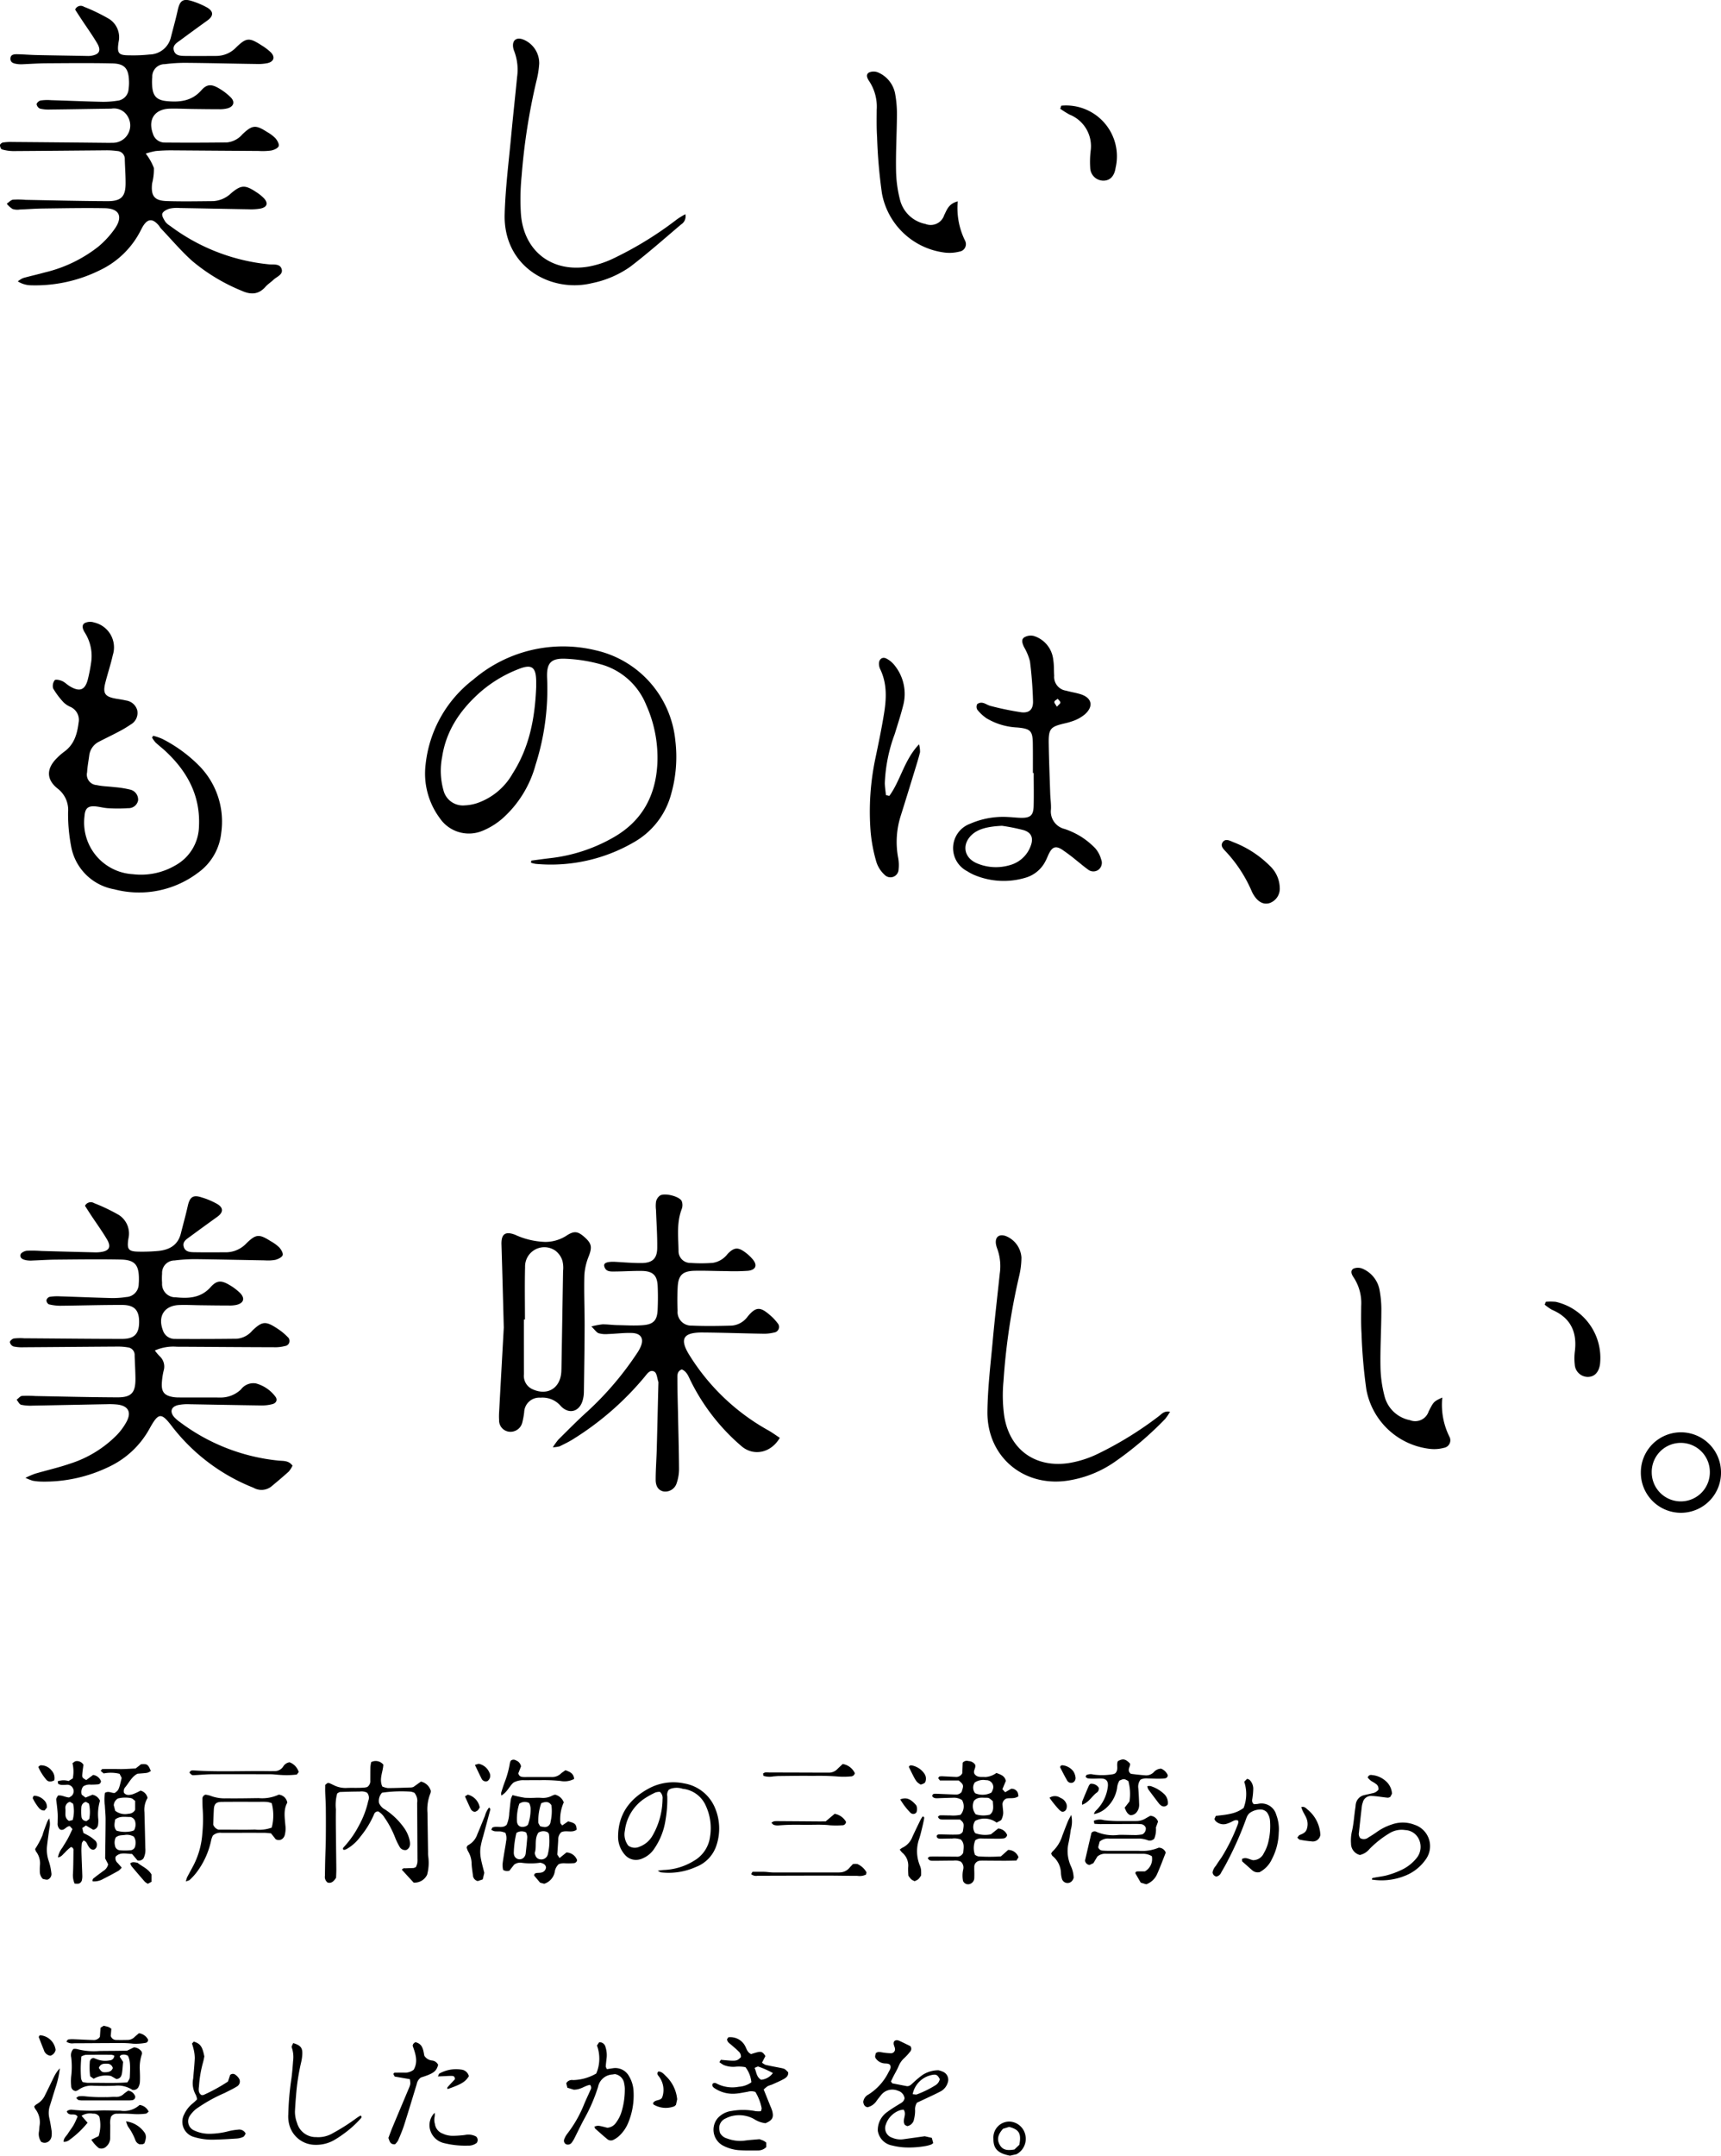 <svg xmlns="http://www.w3.org/2000/svg" width="285.633" height="357.675" viewBox="0 0 285.633 357.675">
  <g id="mv_copy01" transform="translate(-79 -191.586)">
    <g id="グループ_526" data-name="グループ 526" transform="translate(-6 -23)">
      <path id="パス_727" data-name="パス 727" d="M509.849,882.1a9.434,9.434,0,0,1,1.52.517,23.735,23.735,0,0,1,6.17,4.517,13.2,13.2,0,0,1,3.608,11.071,9.309,9.309,0,0,1-3.845,6.615,16.228,16.228,0,0,1-13.913,2.75,8.82,8.82,0,0,1-7.174-7.236,28.4,28.4,0,0,1-.486-5.54A4.455,4.455,0,0,0,494,890.866c-1.923-1.519-1.881-3.339-.124-5.065a10.178,10.178,0,0,1,1.178-1.034c1.675-1.188,2.181-2.935,2.419-4.837a2.354,2.354,0,0,0-1.3-2.6,3.813,3.813,0,0,1-1.168-.754,12.829,12.829,0,0,1-1.757-2.337,1.56,1.56,0,0,1,.258-1.354c.144-.186.858-.032,1.24.134.465.207.837.62,1.292.879,1.612.961,2.5.63,2.966-1.137a27.337,27.337,0,0,0,.537-2.74,7.23,7.23,0,0,0-1.023-5.023c-.31-.5-.62-1.189-.062-1.582a2.075,2.075,0,0,1,1.6-.113,4.235,4.235,0,0,1,3.09,5.425c-.341,1.541-.847,3.03-1.23,4.549-.455,1.788-.082,2.326,1.706,2.656.579.1,1.157.176,1.715.31a2.244,2.244,0,0,1,1.871,1.623,2.2,2.2,0,0,1-1.106,2.377,18.518,18.518,0,0,1-2.1,1.241c-1.024.547-2.078,1.044-3.112,1.581a2.959,2.959,0,0,0-1.654,2.326c-.123.92-.3,1.839-.351,2.76a1.74,1.74,0,0,0,1.592,2.129c.962.217,1.964.217,2.935.341a16.3,16.3,0,0,1,2.574.4,1.707,1.707,0,0,1,1.365,1.789,1.6,1.6,0,0,1-1.644,1.3,25.239,25.239,0,0,1-3.308.01c-.692-.031-1.375-.227-2.067-.3-1.323-.124-1.788.31-1.881,1.654a8.581,8.581,0,0,0,8.032,9.592,11.29,11.29,0,0,0,7.06-1.467,7.555,7.555,0,0,0,3.907-6.408c.268-5.107-1.9-9.118-5.509-12.5-.548-.517-1.158-.971-1.705-1.488a5.021,5.021,0,0,1-.569-.8Z" transform="translate(-399.429 -545.432)"/>
      <path id="パス_728" data-name="パス 728" d="M515.9,899.109c1.085-.145,2.171-.3,3.256-.424a27.2,27.2,0,0,0,10.223-3.339c4.879-2.719,7.184-6.957,7.452-12.4a21.434,21.434,0,0,0-1.871-9.7,11.4,11.4,0,0,0-7.235-6.626,25.573,25.573,0,0,0-6-1c-2.615-.144-3.329.7-3.194,3.319a41.283,41.283,0,0,1-1.923,14.285,18.313,18.313,0,0,1-5.406,8.817,11.915,11.915,0,0,1-3.37,2.109,5.847,5.847,0,0,1-7.132-2.109,12.425,12.425,0,0,1-2.336-8.9,20.446,20.446,0,0,1,7.918-14.079,22.926,22.926,0,0,1,20.312-4.848,17.048,17.048,0,0,1,13.21,14.936,22.572,22.572,0,0,1-.713,8.993,13.038,13.038,0,0,1-6.026,7.835,27.417,27.417,0,0,1-16.425,3.67,5.107,5.107,0,0,1-.785-.186Zm.816-28.849v-.931c-.031-2.345-.754-2.862-2.894-2.015a21.46,21.46,0,0,0-6.4,3.845c-3.266,2.894-5.644,6.325-6.315,10.74a11.91,11.91,0,0,0,.217,5.53,3.32,3.32,0,0,0,3.545,2.512,7.619,7.619,0,0,0,2.037-.372,10.811,10.811,0,0,0,5.9-4.909C515.561,880.348,516.512,875.551,516.718,870.259Z" transform="translate(-342.724 -541.726)"/>
      <g id="グループ_523" data-name="グループ 523" transform="translate(229.36 320.044)">
        <path id="パス_729" data-name="パス 729" d="M519.72,886.207c0-1.571.011-3.142-.01-4.713-.01-2.263-.341-2.625-2.564-2.832a10.922,10.922,0,0,1-5.127-1.531,7.04,7.04,0,0,1-1.52-1.416.961.961,0,0,1-.021-.93,1.1,1.1,0,0,1,.92-.208c.444.083.848.4,1.292.507a48.5,48.5,0,0,0,5.1,1.054c1.343.155,1.984-.475,1.953-1.839q-.094-3.319-.507-6.605a9.133,9.133,0,0,0-.993-2.388c-.247-.558-.527-1.209.032-1.591a2.123,2.123,0,0,1,1.6-.238,4.623,4.623,0,0,1,3.225,3.969c.145.858.093,1.746.155,2.615a2.3,2.3,0,0,0,1.985,2.491c.786.228,1.592.341,2.367.579,1.923.6,2.233,2.027.724,3.36a6.21,6.21,0,0,1-1.633.971,11.506,11.506,0,0,1-1.84.549c-2.222.537-2.543.877-2.512,3.234.041,2.791.156,5.581.249,8.373.031.868.165,1.747.124,2.615a2.976,2.976,0,0,0,2.274,3.267,13.12,13.12,0,0,1,2.677,1.25,12.7,12.7,0,0,1,2.419,1.974,4.743,4.743,0,0,1,.961,1.82,1.461,1.461,0,0,1-.466,1.736,1.431,1.431,0,0,1-1.777-.1c-.621-.435-1.189-.941-1.789-1.406a31.23,31.23,0,0,0-2.5-1.882c-1-.62-1.561-.413-2.1.632-.217.413-.362.858-.589,1.271a5.393,5.393,0,0,1-3.4,2.812,12.581,12.581,0,0,1-8.538-.518,8.134,8.134,0,0,1-1.065-.579,4.305,4.305,0,0,1,.5-7.886,13.667,13.667,0,0,1,6.3-1.107c.754.031,1.509.134,2.264.134,1.405,0,1.9-.434,1.953-1.86.052-1.86.01-3.721.01-5.583Zm-5.126,8.766c-2.315.113-3.814.495-4.837,1.343-1.882,1.582-1.582,3.928.672,4.879a8.058,8.058,0,0,0,5.479.3,5.078,5.078,0,0,0,3.452-3.2c.486-1.292.125-2.211-1.188-2.605A32.184,32.184,0,0,0,514.593,894.974Zm9.106-19.753c.28-.321.579-.508.579-.7s-.279-.414-.434-.621c-.2.165-.517.3-.559.5S523.493,874.828,523.7,875.221Z" transform="translate(-492.652 -863.413)"/>
        <path id="パス_733" data-name="パス 733" d="M508.377,886.671c1.881-2.585,2.45-5.954,4.93-8.56a4.76,4.76,0,0,1,.165,1.3c-.248,1.013-.558,2-.868,3.007-.765,2.5-1.53,5-2.315,7.494a14.26,14.26,0,0,0-.475,6.884,6.722,6.722,0,0,1,.1,2.077,1.352,1.352,0,0,1-2.336.879,4.885,4.885,0,0,1-1.364-2.161,26.013,26.013,0,0,1-.941-4.951,42.914,42.914,0,0,1,.848-12.476c.486-2.336.971-4.662,1.354-7.019.424-2.543.559-5.086-.62-7.515a2.157,2.157,0,0,1-.2-.837c-.031-.786.548-1.262,1.24-.909a4.146,4.146,0,0,1,1.426,1.219,7.525,7.525,0,0,1,1.344,6.595c-.4,1.581-.91,3.131-1.385,4.682a26.3,26.3,0,0,0-1.654,8.166c.011.661.124,1.333.186,1.994Z" transform="translate(-505.135 -860.071)"/>
      </g>
      <path id="パス_737" data-name="パス 737" d="M520.678,874.591a2.524,2.524,0,0,1-1.7,2.573c-.982.28-1.861-.154-2.594-1.3a5,5,0,0,1-.331-.609,22.859,22.859,0,0,0-4.248-6.563c-.414-.445-1.054-.983-.59-1.644s1.2-.227,1.757,0a17.344,17.344,0,0,1,6.1,3.969A5.151,5.151,0,0,1,520.678,874.591Z" transform="translate(-223.28 -512.732)"/>
      <path id="パス_724" data-name="パス 724" d="M516.308,877.141a9.181,9.181,0,0,1,1.354,2.388,9.417,9.417,0,0,1-.3,2.573c-.218,2.078.382,2.853,2.439,2.915,2.564.083,5.127.031,7.68.01a4.654,4.654,0,0,0,2.977-1.292c1.674-1.417,2.336-1.436,4.176-.217a7.476,7.476,0,0,1,1.23.971c.848.868.62,1.571-.61,1.789a9.732,9.732,0,0,1-1.912.1c-3.783-.062-7.556-.145-11.339-.206a6.033,6.033,0,0,0-1.736.1c-.455.134-1.065.443-1.2.816s.237.93.486,1.354a2.829,2.829,0,0,0,.786.682,32.615,32.615,0,0,0,16.383,6.388c.775.083,1.85-.165,2.14.775s-.807,1.261-1.365,1.8c-.424.4-.93.714-1.312,1.148-1.148,1.313-2.44,1.344-3.938.672a31.014,31.014,0,0,1-8.2-4.93c-1.85-1.654-3.473-3.577-5.189-5.386-.155-.165-.258-.382-.413-.558-1-1.158-1.809-1.116-2.6.165-.124.2-.217.4-.331.61a14.618,14.618,0,0,1-6.873,6.709,24.127,24.127,0,0,1-11.484,2.471,4.249,4.249,0,0,1-2.077-.642,3.551,3.551,0,0,1,.889-.558c1.168-.331,2.367-.589,3.545-.92a22.941,22.941,0,0,0,8.9-4.269,15.189,15.189,0,0,0,2.811-3.07c1.333-1.974.662-3.276-1.7-3.328-3.483-.061-6.977.01-10.471.053-1.219.021-2.439.123-3.659.165a2.558,2.558,0,0,1-1.2-.094,3.946,3.946,0,0,1-.951-.868c.341-.238.672-.62,1.033-.672a14.119,14.119,0,0,1,2.088.031c4.537.083,9.075.2,13.613.217,2.305,0,3.008-.785,2.987-3.09,0-1.282-.1-2.553-.134-3.836a1.312,1.312,0,0,0-1.261-1.395,13.113,13.113,0,0,0-1.913-.114c-5.116.041-10.243.093-15.36.124a7.118,7.118,0,0,1-1.861-.279c-.176-.052-.32-.465-.32-.713,0-.146.289-.393.475-.424a8.626,8.626,0,0,1,1.551-.093q7.954.062,15.887.145c.238,0,.465,0,.7-.01a2.882,2.882,0,0,0,2.563-4.414,2.61,2.61,0,0,0-2.687-1.251c-3.37.041-6.75.113-10.12.146a6.365,6.365,0,0,1-1.716-.146.967.967,0,0,1-.568-.734c0-.217.393-.579.661-.62a8.094,8.094,0,0,1,1.737-.052c2.791.083,5.582.207,8.373.268a14.634,14.634,0,0,0,2.6-.176,2.063,2.063,0,0,0,1.892-1.975,6.954,6.954,0,0,0,.061-1.385c-.072-1.984-.744-2.79-2.749-2.833-3.669-.083-7.328-.04-11-.02-1.282.009-2.554.1-3.835.154a4.854,4.854,0,0,1-.868-.02c-.59-.083-1.261-.186-1.22-.952.041-.7.7-.692,1.22-.682,1.044.021,2.088.114,3.132.134,2.853.062,5.7.1,8.548.155a3.009,3.009,0,0,0,.528-.041c1.333-.217,1.674-.868.961-2.077-.8-1.354-1.716-2.626-2.584-3.938-.373-.568-.745-1.137-1.065-1.643a1,1,0,0,1,1.468-.466,29.967,29.967,0,0,1,4.217,2.046,3.6,3.6,0,0,1,1.519,3.825c-.279,1.871-.02,2.182,1.819,2.182a25.387,25.387,0,0,0,3.318-.134,3.712,3.712,0,0,0,3.546-2.843c.382-1.519.816-3.029,1.148-4.557.351-1.582.9-1.954,2.47-1.427a13.336,13.336,0,0,1,2.4,1.033c1.1.651,1.075,1.405.041,2.151q-2.264,1.628-4.507,3.287c-.548.4-1.271.8-1.075,1.622.217.93,1.085.961,1.84.971,1.747.021,3.494.01,5.241,0a4.549,4.549,0,0,0,3.266-1.406c1.7-1.654,2.191-1.675,4.228-.351a8.9,8.9,0,0,1,1.529,1.157c.755.765.537,1.53-.517,1.789a7.85,7.85,0,0,1-1.9.145c-3.9-.052-7.794-.156-11.691-.187a26.492,26.492,0,0,0-3.483.217,2.048,2.048,0,0,0-2.077,2.14,7.816,7.816,0,0,0-.021,1.4c.093,1.727.724,2.429,2.43,2.595,2.14.2,4.145.01,5.736-1.8.889-1.014,1.643-1.045,2.812-.382a9.649,9.649,0,0,1,2.078,1.571c.734.755.465,1.53-.558,1.809a5.182,5.182,0,0,1-1.385.146c-1.509,0-3.029-.022-4.538-.042-1.22-.021-2.44-.083-3.659-.052-2.512.072-3.659,1.81-2.781,4.176a2.022,2.022,0,0,0,1.975,1.448q5.147.047,10.3-.021a3.851,3.851,0,0,0,2.563-1.344c1.653-1.571,2.212-1.612,4.114-.382a6.064,6.064,0,0,1,1.385,1.045c.3.352.651.971.527,1.3-.134.351-.776.63-1.241.723a10.763,10.763,0,0,1-2.088.073q-7.147-.046-14.306-.1a27.885,27.885,0,0,0-2.791.114A12.413,12.413,0,0,0,516.308,877.141Z" transform="translate(-407.12 -637.069)"/>
      <path id="パス_731" data-name="パス 731" d="M529.645,881.408a1.586,1.586,0,0,1-.714,1.705c-2.791,2.367-5.54,4.8-8.444,7.019a16.858,16.858,0,0,1-6.367,2.719c-6.781,1.643-14.709-2.7-14.461-11.464.124-4.4.693-8.8,1.1-13.2.3-3.185.651-6.358.961-9.541a8.677,8.677,0,0,0-.475-4.29,2.6,2.6,0,0,1-.186-.672c-.145-1.126.517-1.654,1.581-1.3a4.213,4.213,0,0,1,2.75,4.053,15.544,15.544,0,0,1-.475,2.925,102.94,102.94,0,0,0-2.439,15.67,38.833,38.833,0,0,0-.135,6.1c.362,6.316,5.086,10.048,11.319,8.952a16.469,16.469,0,0,0,4.1-1.365,58.972,58.972,0,0,0,10.533-6.491A14,14,0,0,1,529.645,881.408Z" transform="translate(-330.899 -631.278)"/>
      <g id="グループ_522" data-name="グループ 522" transform="translate(228.895 226.454)">
        <path id="パス_734" data-name="パス 734" d="M520.274,874.34a12.231,12.231,0,0,0,1.241,6.585,1.25,1.25,0,0,1-.962,1.757,6.7,6.7,0,0,1-2.4.165,12.114,12.114,0,0,1-10.46-9.819,85.218,85.218,0,0,1-.807-9.354c-.1-1.51-.072-3.019-.062-4.527a7.692,7.692,0,0,0-1.189-4.653c-.321-.475-.723-1.147-.094-1.529a1.932,1.932,0,0,1,1.6.031,4.8,4.8,0,0,1,2.729,3.432,18.5,18.5,0,0,1,.31,3.628c-.021,3.079-.207,6.16-.145,9.23a20.684,20.684,0,0,0,.7,4.971,5.438,5.438,0,0,0,4.166,3.835,2.351,2.351,0,0,0,3.122-1.458C518.465,875.786,518.713,874.763,520.274,874.34Z" transform="translate(-505.212 -852.803)"/>
        <path id="パス_738" data-name="パス 738" d="M508.48,853.383a8.435,8.435,0,0,1,9.014,10.327c-.2,1.385-.962,2.15-2.1,2.108a2.193,2.193,0,0,1-2.109-2.149,15.642,15.642,0,0,1,.072-2.781,5.634,5.634,0,0,0-3.494-6.026,16.412,16.412,0,0,1-1.551-.971Z" transform="translate(-476.239 -847.713)"/>
      </g>
      <path id="パス_725" data-name="パス 725" d="M516.185,900.046a8.524,8.524,0,0,0,.8.951,2.321,2.321,0,0,1,.662,2.388,11.745,11.745,0,0,0-.31,2.243c-.031,1.333.475,1.881,1.8,2.129a5.859,5.859,0,0,0,1.044.082c2.264.01,4.538,0,6.812.01a4.843,4.843,0,0,0,3.484-1.343,2.576,2.576,0,0,1,2.47-1,6,6,0,0,1,3.256,2.212c.4.537.114,1.054-.476,1.219a6.831,6.831,0,0,1-1.891.227c-3.959-.052-7.908-.134-11.866-.2a8,8,0,0,0-1.912.134c-1.2.279-1.437,1.138-.621,2.047a6.076,6.076,0,0,0,.92.785,32.577,32.577,0,0,0,16.394,6.388c.775.073,1.643-.04,2.284.838a4.6,4.6,0,0,1-.62.971c-.951.859-1.933,1.684-2.915,2.5a2.64,2.64,0,0,1-2.956.186,31.829,31.829,0,0,1-13.4-10.027c-1.912-2.532-2.336-2.5-3.887.311a14.937,14.937,0,0,1-6.8,6.3,24.518,24.518,0,0,1-11.163,2.4,8.835,8.835,0,0,1-1.385-.145,9.124,9.124,0,0,1-1.2-.477,15.167,15.167,0,0,1,1.613-.692c1.9-.558,3.835-.992,5.706-1.634a19.033,19.033,0,0,0,7.825-4.754,10.184,10.184,0,0,0,1.643-2.243c.838-1.581.269-2.6-1.478-2.833a12.69,12.69,0,0,0-1.747-.062c-4.124.073-8.259.165-12.384.239a7.356,7.356,0,0,1-1.9-.146c-.3-.083-.5-.548-.744-.837.3-.217.579-.589.889-.63a20.708,20.708,0,0,1,2.264.021c4.538.083,9.075.2,13.613.217,2.295,0,2.977-.785,2.956-3.122-.01-1.271-.093-2.553-.134-3.824a1.264,1.264,0,0,0-1.117-1.344,9.753,9.753,0,0,0-1.736-.134c-5.179.031-10.357.083-15.536.114a6.84,6.84,0,0,1-1.726-.134.955.955,0,0,1-.589-.723c-.01-.2.393-.548.661-.6a9.544,9.544,0,0,1,1.737-.031c5.417.031,10.822.1,16.228.1,2.057.01,2.842-.878,2.822-2.895-.021-1.891-.807-2.739-2.822-2.739-3.432-.01-6.863.1-10.3.134a8.059,8.059,0,0,1-1.861-.238.8.8,0,0,1-.4-.672.791.791,0,0,1,.527-.568,8.129,8.129,0,0,1,1.737-.083c2.791.083,5.582.207,8.373.279a14.637,14.637,0,0,0,2.605-.165A2.164,2.164,0,0,0,513.508,889a8.239,8.239,0,0,0,.031-.868c0-2.284-.692-3.121-2.966-3.173-3.607-.072-7.215-.021-10.822.01-1.272.011-2.554.1-3.835.146a4.475,4.475,0,0,1-1.044-.042c-.527-.1-1.137-.3-.982-.951.062-.279.661-.589,1.044-.63a21.361,21.361,0,0,1,2.439.041q4.357.124,8.714.227a6.016,6.016,0,0,0,1.054-.041c1.468-.176,1.85-.837,1.1-2.108-.8-1.355-1.726-2.626-2.595-3.939-.371-.558-.734-1.137-1.054-1.632a1.067,1.067,0,0,1,1.509-.445,30.664,30.664,0,0,1,4.073,1.943,3.666,3.666,0,0,1,1.622,3.95c-.279,1.839,0,2.149,1.861,2.16a29.028,29.028,0,0,0,3.142-.124c1.809-.186,3.215-.961,3.7-2.884.382-1.519.806-3.028,1.147-4.558.341-1.509.879-1.912,2.315-1.436a12.475,12.475,0,0,1,2.564,1.085c1.085.641,1.044,1.406,0,2.151-1.509,1.085-3.018,2.18-4.507,3.277-.558.413-1.272.816-1.044,1.654.238.909,1.106.92,1.861.93,1.685.031,3.38.01,5.065.01a4.67,4.67,0,0,0,3.431-1.436c1.633-1.612,2.15-1.634,4.093-.4a6.628,6.628,0,0,1,1.406,1.023c.31.341.682.961.568,1.292-.124.362-.765.651-1.219.775a7,7,0,0,1-1.737.084c-3.845-.063-7.68-.155-11.515-.2a27.884,27.884,0,0,0-3.483.217,2.059,2.059,0,0,0-2.058,2.171,10.027,10.027,0,0,0,0,1.571,2.2,2.2,0,0,0,2.275,2.368c2.129.217,4.155.124,5.767-1.674,1.034-1.158,1.778-1.169,3.112-.383a8.855,8.855,0,0,1,1.8,1.354c.868.9.579,1.706-.662,1.974a5.351,5.351,0,0,1-1.219.093c-1.509,0-3.029-.021-4.538-.041-1.219-.01-2.439-.083-3.659-.041-2.492.073-3.638,1.851-2.74,4.2a2.047,2.047,0,0,0,2,1.427q5.148.031,10.3-.031a3.814,3.814,0,0,0,2.554-1.365c1.643-1.55,2.2-1.6,4.113-.341a9.721,9.721,0,0,1,1.747,1.426.848.848,0,0,1-.445,1.489,6.441,6.441,0,0,1-1.891.2c-5.355-.01-10.709-.062-16.063-.083A7.538,7.538,0,0,0,516.185,900.046Z" transform="translate(-405.485 -461.384)"/>
      <g id="グループ_525" data-name="グループ 525" transform="translate(167.816 412.777)">
        <path id="パス_726" data-name="パス 726" d="M499.909,916.369a13.57,13.57,0,0,1,.91-1.262c1.612-1.591,3.194-3.214,4.889-4.733a52.282,52.282,0,0,0,8.125-9.53,6.73,6.73,0,0,0,.61-1.055c.651-1.385.165-2.316-1.375-2.387-1.333-.051-2.667.135-4,.175a4.313,4.313,0,0,1-1.551-.134c-.351-.123-.61-.548-1.209-1.127a13.88,13.88,0,0,1,1.871-.351c.806,0,1.622.114,2.439.134,1.447.021,2.9.124,4.352,0,1.664-.155,2.253-.827,2.336-2.481.062-1.333.072-2.676.01-4.011-.083-1.788-.816-2.48-2.656-2.5-1.447-.021-2.9.083-4.362.093-.734,0-1.6.114-1.851-.878-.134-.559.517-.785,1.851-.724,1.447.083,2.9.208,4.352.2,1.809-.02,2.584-.754,2.594-2.552.021-2.088-.134-4.186-.207-6.274a5.178,5.178,0,0,1,.01-1.386,1.746,1.746,0,0,1,.63-.971c.754-.517,3.287.114,3.638.92a1.91,1.91,0,0,1-.01,1.313c-.868,2.264-.558,4.6-.527,6.905a1.957,1.957,0,0,0,2.016,2.026,25.282,25.282,0,0,0,3.659-.011,3.8,3.8,0,0,0,2.471-1.488c1.106-1.126,1.747-1.157,3.018-.186a6.991,6.991,0,0,1,1.137,1.075c.827.972.537,1.768-.755,1.913a33.221,33.221,0,0,1-3.659.052c-1.747,0-3.494-.093-5.241-.052-2.005.052-2.7.755-2.791,2.78-.063,1.272-.072,2.553-.01,3.836a2.264,2.264,0,0,0,2.377,2.48c2.2.1,4.414.062,6.626,0a3.614,3.614,0,0,0,2.636-1.519c1.334-1.592,2.036-1.644,3.6-.3a7.96,7.96,0,0,1,1.323,1.375.94.94,0,0,1-.6,1.6,6.852,6.852,0,0,1-1.892.187c-3.318-.053-6.625-.177-9.943-.2-3.215-.022-3.866,1.064-2.14,3.8A35.977,35.977,0,0,0,535.6,913.515c.692.383,1.334.858,1.984,1.283-1.436,2.49-4.279,3.091-6.284,1.447a34.156,34.156,0,0,1-8.445-10.77c-.393-.755-.631-1.644-1.53-2.027-.837.31-.734,1.033-.734,1.633,0,1.8.052,3.608.093,5.407.062,3.143.155,6.284.176,9.427a7.365,7.365,0,0,1-.383,2.377,1.983,1.983,0,0,1-2.16,1.407c-.827-.155-1.344-.8-1.334-1.985,0-1.736.145-3.484.186-5.23.1-3.6.176-7.2.269-10.8a.484.484,0,0,0-.01-.175c-.2-.58-.238-1.427-.641-1.675-.745-.455-1.23.362-1.664.878a49.127,49.127,0,0,1-11.939,10.368c-.682.424-1.426.775-2.16,1.137A5.566,5.566,0,0,1,499.909,916.369Z" transform="translate(-490.978 -874.422)"/>
        <path id="パス_730" data-name="パス 730" d="M499.841,890.846c-.1-3.783-.227-8.776-.383-13.768-.052-1.716.59-2.254,2.233-1.643a12.879,12.879,0,0,0,5.045,1.2,6.488,6.488,0,0,0,3.452-1c1.323-.878,1.933-.8,3.091.239s1.22,1.633.693,3.069a10.027,10.027,0,0,0-.755,3.163c-.083,2.781.041,5.571.041,8.352-.01,3.711-.072,7.422-.124,11.133a5.325,5.325,0,0,1-.165,1.209c-.486,1.975-2.253,2.543-3.649,1.085a3.986,3.986,0,0,0-3.391-1.405,2.5,2.5,0,0,0-2.7,2.388,13.56,13.56,0,0,1-.31,1.716,2.022,2.022,0,0,1-2.222,1.54,1.878,1.878,0,0,1-1.633-1.953,10.467,10.467,0,0,1,.01-1.395C499.3,900.541,499.541,896.3,499.841,890.846Zm3.514-1.333h-.176V891.6q0,3.489.01,6.977a2.422,2.422,0,0,0,1.313,2.45c2.512,1.219,4.724-.062,4.889-2.843l.021-.517q.14-8.095.269-16.2a4.762,4.762,0,0,0-.114-1.726,3.348,3.348,0,0,0-1.137-1.634,3.2,3.2,0,0,0-5.055,2.7C503.3,883.713,503.355,886.608,503.355,889.513Z" transform="translate(-499.045 -868.765)"/>
      </g>
      <path id="パス_732" data-name="パス 732" d="M536.563,904.351a8.971,8.971,0,0,1-.786,1.168,55.551,55.551,0,0,1-8.631,7.318,18.5,18.5,0,0,1-7.08,2.863c-7.515,1.406-13.872-3.69-13.81-11.329.041-4,.538-8,.9-12,.331-3.649.765-7.287,1.147-10.936a8.492,8.492,0,0,0-.413-4.124,3.981,3.981,0,0,1-.228-.837c-.134-1.116.507-1.634,1.592-1.293a4.115,4.115,0,0,1,2.647,3.577,13.647,13.647,0,0,1-.382,3.1,107.817,107.817,0,0,0-2.595,17.417,24.772,24.772,0,0,0,.114,5.737c.847,5.54,5.045,8.652,10.605,7.876a17.351,17.351,0,0,0,4.8-1.488,58.888,58.888,0,0,0,10.244-6.3C535.157,904.753,535.56,904.165,536.563,904.351Z" transform="translate(-257.374 -455.527)"/>
      <path id="パス_736" data-name="パス 736" d="M516.836,884.894a6.652,6.652,0,0,1,13.3-.238,6.653,6.653,0,1,1-13.3.238Zm11.452-.145a4.823,4.823,0,1,0-9.644.186,4.823,4.823,0,1,0,9.644-.186Z" transform="translate(-159.507 -425.997)"/>
      <g id="グループ_524" data-name="グループ 524" transform="translate(309.297 424.932)">
        <path id="パス_735" data-name="パス 735" d="M526.451,897.132a11.859,11.859,0,0,0,1.23,6.594,1.268,1.268,0,0,1-.983,1.758,6.178,6.178,0,0,1-2.222.176,12.122,12.122,0,0,1-10.626-9.84,88,88,0,0,1-.806-9.355c-.094-1.509-.062-3.028-.052-4.537a7.751,7.751,0,0,0-1.2-4.642c-.331-.475-.713-1.147-.083-1.54a1.976,1.976,0,0,1,1.6.052,4.782,4.782,0,0,1,2.718,3.431,17.736,17.736,0,0,1,.31,3.628c-.01,3.082-.207,6.161-.145,9.231a20.7,20.7,0,0,0,.713,4.971,5.4,5.4,0,0,0,4.166,3.825,2.351,2.351,0,0,0,3.122-1.457C525.024,897.8,525.024,897.8,526.451,897.132Z" transform="translate(-511.372 -875.598)"/>
        <path id="パス_739" data-name="パス 739" d="M514.672,876.174a9.814,9.814,0,0,1,1.653.01,9.54,9.54,0,0,1,7.329,10.389c-.207,1.3-.9,2.036-1.964,2.067a2.18,2.18,0,0,1-2.222-2.036,9.17,9.17,0,0,1,.021-2.254c.382-3.214-.744-5.55-3.814-6.853a8.418,8.418,0,0,1-1.2-.847Z" transform="translate(-482.403 -870.527)"/>
      </g>
    </g>
    <g id="グループ_537" data-name="グループ 537" transform="translate(-4 -39.517)">
      <path id="パス_4565" data-name="パス 4565" d="M-2373.9-339.854a7,7,0,0,0-.222,2.643c-.036,1.862.007,3.725.023,5.588.012,1.46.039,2.92.049,4.381,0,.484-.027.969-.04,1.381-.38.582-.756.977-1.4.8a1.149,1.149,0,0,1-.453-1.11c.013-.894.024-1.789.047-2.683.03-1.178.09-2.355.1-3.533q.026-2.561,0-5.123c-.009-.852-.074-1.7-.1-2.556-.014-.4,0-.806,0-1.2l.369-.3a.981.981,0,0,1,.3,0c.261.11.515.235.771.357a4.29,4.29,0,0,0,2.107.449c1-.044,2.014.03,3.02-.067a3.344,3.344,0,0,0,.414-.086,1.2,1.2,0,0,0,.5-1.111c.009-.732,0-1.464.02-2.2a6.364,6.364,0,0,1,.131-.823,1.634,1.634,0,0,1,2.013.42c-.04,1.207-.74,2.37-.166,3.63a3.594,3.594,0,0,0,.935.26c1.29-.006,2.579-.061,3.868-.1a1.858,1.858,0,0,0,.357-.083l1.247-.892a2.189,2.189,0,0,1,1.643,1.543,1.5,1.5,0,0,1-.06.383,7.1,7.1,0,0,0-.5,3.223q.052,3.293.1,6.585a4.072,4.072,0,0,0,.022.609,7.7,7.7,0,0,1-.173,3.1,2.292,2.292,0,0,1-2.239,1.314l-1.947-2.122c.149-.331.463-.238.729-.253.4-.023.81-.018,1.214-.047a1.505,1.505,0,0,0,.388-.164,4.111,4.111,0,0,0,.219-.637,3.946,3.946,0,0,0,.029-.73q-.023-4.636-.053-9.271a2.069,2.069,0,0,0-.459-1.679,2.625,2.625,0,0,0-.6-.186,22.3,22.3,0,0,0-4.766.175,1.986,1.986,0,0,0-.5,1.714,2.206,2.206,0,0,0,1.021,1.087,11.812,11.812,0,0,1,3.137,3.034,5.607,5.607,0,0,1,.928,2.1c.125.624.1,1.226-.542,1.563a1.035,1.035,0,0,1-1.152-.566,10.525,10.525,0,0,1-.693-1.419,15.63,15.63,0,0,0-1.825-3.436,2.941,2.941,0,0,0-1-.97.679.679,0,0,0-.7.475,15.332,15.332,0,0,1-2.283,3.73,7.221,7.221,0,0,1-2.25,2.024,1.991,1.991,0,0,1-.452.156c-.028.008-.069-.029-.1-.045-.146-.166-.044-.309.065-.42a16.316,16.316,0,0,0,2.513-3.584,15.3,15.3,0,0,0,1.547-4.091,1.3,1.3,0,0,0-.2-1.358,2.032,2.032,0,0,0-1.207-.187c-1.1.006-2.192.035-3.287.076C-2373.588-340.067-2373.729-339.938-2373.9-339.854Z" transform="translate(2512.87 868.521)"/>
      <path id="パス_4568" data-name="パス 4568" d="M-1835.993-88.789a.717.717,0,0,1-.061.933,9.46,9.46,0,0,1-.987,1.071,3.6,3.6,0,0,0-.894,1.283c-.248.6-.588,1.156-.883,1.734-.144.283-.278.571-.406.835l.222.31,2.406.468c.488.055.77-.307,1.1-.6A16.126,16.126,0,0,1-1834-84a4.9,4.9,0,0,1,2.656-.794,4.263,4.263,0,0,1,.794.267,1.441,1.441,0,0,1,.73,1.857,2.429,2.429,0,0,1-1.251,1.432c-.827.431-1.678.814-2.521,1.214-.472.224-.948.442-1.311.611a1.992,1.992,0,0,0-.309,1.285,5.829,5.829,0,0,1-.177,1.44,1.379,1.379,0,0,1-1.132,1.167l-.366-.184c-.579-.821.375-1.707-.23-2.549a2.816,2.816,0,0,0-.675.123,3.756,3.756,0,0,0-2.287,2.368,1.653,1.653,0,0,0,1.048,2.159,3.488,3.488,0,0,0,1.783.269c1.124-.155,2.247-.314,3.636-.508l1.178.27.225.864a1.4,1.4,0,0,1-.32.234,5.469,5.469,0,0,1-.93.254,15.636,15.636,0,0,1-3.39.234,10.524,10.524,0,0,1-2.157-.317,2.929,2.929,0,0,1-2.395-2.435,3.635,3.635,0,0,1,1.59-3.147c.611-.464,1.276-.86,1.93-1.264.381-.235.808-.407.918-.995a1.5,1.5,0,0,0-1.093-1.244,2.372,2.372,0,0,0-2.84.76c-.258.314-.507.635-.744.964a2.462,2.462,0,0,1-1.466,1.006c-.5-.086-.648-.443-.713-.874a1.578,1.578,0,0,1,.878-1.241,9.217,9.217,0,0,0,3.356-3.769c.2-.341.437-.7.217-1.133-.26-.268-.6-.221-.917-.251a1.95,1.95,0,0,1-1.441-.81c-.162-.218-.159-.373,0-.9.359-.289.756-.163,1.157-.1a9.816,9.816,0,0,0,1.323.123.655.655,0,0,0,.664-.447c.185-.521-.421-.987-.093-1.551.364-.319.734-.119,1.1.055C-1837.109-89.338-1836.644-89.106-1835.993-88.789Zm.375,7.971c.342.018.558.093.712.026a16.759,16.759,0,0,0,3.032-1.488,1.544,1.544,0,0,0,.756-1.04c-.347-.66-.573-.823-1.2-.71A4.058,4.058,0,0,0-1835.619-80.818Z" transform="translate(2070.092 659.395)"/>
      <path id="パス_4569" data-name="パス 4569" d="M-1984.526-88.328l.233-.4c2.622.247,2.625.246,3.332-.438a1.11,1.11,0,0,0-.4-.969c-.364-.378-.78-.706-1.174-1.056-.3-.264-.688-.456-.728-.947l.213-.324a2.759,2.759,0,0,1,2.863,1.593c.209.439.338.921.914,1.19.319-.094.7-.225,1.089-.316.622-.147.9,0,1.288.648l-.562,1.086a2.293,2.293,0,0,0,.6.376c.83.192,1.671.337,2.506.507.672.137.671.141,1.228.706.088.581-.306.9-.73,1.137-.638.351-1.315.632-1.981.931a6.385,6.385,0,0,0-.684.251,5.333,5.333,0,0,0-.658.552c.384.956.746,1.857,1.107,2.758a6.856,6.856,0,0,1,.307.793c.285,1.1.025,1.558-1.12,2.043a4.455,4.455,0,0,1-1.92-.706,5.1,5.1,0,0,0-3.9-.416,5.193,5.193,0,0,0-.785.327,1.714,1.714,0,0,0-1.044,1.878c.023.2.073.4.1.516a1.891,1.891,0,0,0,1.177.933,6.106,6.106,0,0,0,2.868.362c.8-.114,1.614-.16,2.517-.245.177.068.447.156.7.275a2.913,2.913,0,0,1,.42.3v.734a1.874,1.874,0,0,1-1.406.555c-1.1.008-2.2.027-3.287-.051a6.957,6.957,0,0,1-2.546-.781,2.988,2.988,0,0,1-.831-4.51,3.752,3.752,0,0,1,2.333-1.208,10.8,10.8,0,0,1,3.988.039,4.244,4.244,0,0,0,.853.008,1.538,1.538,0,0,0,.133-.489,8.254,8.254,0,0,0-1.046-2.71,2.11,2.11,0,0,0-1.295-.023c-.642.1-1.277.25-1.921.3a5.446,5.446,0,0,1-3.483-.847c-.273-.178-.547-.378-.4-.78.27-.257.543-.119.786.016a5.676,5.676,0,0,0,3.564.473,3.945,3.945,0,0,0,2.086-.742,4.853,4.853,0,0,0-.98-2.505,5.878,5.878,0,0,0-1.743-.07,4.2,4.2,0,0,1-1.906-.306A7.614,7.614,0,0,1-1984.526-88.328Zm8.872,1.795a14.97,14.97,0,0,0-2.406-1.068c-.146-.04-.345.112-.633.216.331.7.276,1.485,1.087,1.968A2.723,2.723,0,0,0-1975.653-86.533Z" transform="translate(2186.928 661.598)"/>
      <path id="パス_4572" data-name="パス 4572" d="M-2071.9-310.723a9.11,9.11,0,0,1,.946-.129,10.192,10.192,0,0,0,5.07-1.531,5.4,5.4,0,0,0,2.663-4.012,8.8,8.8,0,0,0-.7-5.1,4.722,4.722,0,0,0-3.846-2.829,3.126,3.126,0,0,0-2.033.012c-.107.055-.208.119-.281.161a1.386,1.386,0,0,0-.238,1.076,19.865,19.865,0,0,1-.287,3.879,11.3,11.3,0,0,1-1.89,4.831,4.27,4.27,0,0,1-1.947,1.6,2.515,2.515,0,0,1-.46.158,2.415,2.415,0,0,1-2.431-.741,4.514,4.514,0,0,1-1.149-3.126c.047-3.709,1.973-6.231,5.15-7.932a8.6,8.6,0,0,1,5.8-.812,6.746,6.746,0,0,1,5.178,4.179,8.777,8.777,0,0,1,.2,6.08,5.71,5.71,0,0,1-3.411,3.605,11.048,11.048,0,0,1-5.827.893A2.912,2.912,0,0,1-2071.9-310.723Zm-4.893-4.169a1.842,1.842,0,0,0,1.886.169,4.121,4.121,0,0,0,2.1-1.768,12.421,12.421,0,0,0,1.7-6.139,1.339,1.339,0,0,0-.44-1.184,2.27,2.27,0,0,0-.734.1,13.645,13.645,0,0,0-1.807,1,7.432,7.432,0,0,0-3.267,5.33A3.032,3.032,0,0,0-2076.79-314.892Z" transform="translate(2264.069 852.226)"/>
      <path id="パス_4574" data-name="パス 4574" d="M-1341.609-318.982a1.94,1.94,0,0,1-1.472-1.909,6.609,6.609,0,0,1,.136-1.937c.323-1.35.385-2.731.6-4.093.025-.16.022-.325.053-.484a1.806,1.806,0,0,1,1.411-1.509c.432-.111.874-.185,1.3-.3a1.632,1.632,0,0,0,1.049-.593.974.974,0,0,0-.49-1.014c-.255-.2-.561-.331-.82-.525a4.018,4.018,0,0,1-.464-.47.553.553,0,0,1,.7-.426,3.883,3.883,0,0,1,2.208.927,3.017,3.017,0,0,1,1.119,2.166l-.289.536a1.227,1.227,0,0,1-.39.129c-.4-.031-.8-.095-1.2-.141a12.67,12.67,0,0,0-1.447-.147,1.406,1.406,0,0,0-1.534,1.125,2.739,2.739,0,0,0-.146.589c-.168,1.451-.331,2.9-.482,4.356a1.088,1.088,0,0,0,.226.933,1.206,1.206,0,0,0,1.356-.128c.524-.31,1.034-.646,1.53-1a9.131,9.131,0,0,1,2.4-1.166,5.356,5.356,0,0,1,3.712.069,3.73,3.73,0,0,1,1.979,5.579,7.56,7.56,0,0,1-3.761,2.963,10.313,10.313,0,0,1-5.28.553c-.035-.292.217-.284.374-.315.635-.127,1.281-.2,1.911-.346a13.792,13.792,0,0,0,2.518-.9,7.049,7.049,0,0,0,2.583-1.984,2.946,2.946,0,0,0,.425-3.1,2.624,2.624,0,0,0-2.3-1.571,3.826,3.826,0,0,0-2.577.508,16.574,16.574,0,0,0-3.34,2.631A2.888,2.888,0,0,1-1341.609-318.982Z" transform="translate(1650.309 857.866)"/>
      <path id="パス_4579" data-name="パス 4579" d="M-2509.982-73.188c-.122.175-.213.443-.391.529a2.91,2.91,0,0,1-1.043.28c-1.292.089-2.587.163-3.882.191a10.249,10.249,0,0,1-3.244-.438,2.62,2.62,0,0,1-1.63-3.792,4.953,4.953,0,0,1,1.421-1.8,8.682,8.682,0,0,0,.708-.663,2.666,2.666,0,0,0-.217-.735,3.916,3.916,0,0,1-.435-2.707c.092-1.133.215-2.264.264-3.4a6.526,6.526,0,0,0-.184-1.441,9.8,9.8,0,0,0-.281-.965l.3-.326c1.083.326,1.429.811,1.75,2.452a9.745,9.745,0,0,1-.252,1.128,19.762,19.762,0,0,0-.636,3.838c-.066.506-.144,1.073.4,1.44a.915.915,0,0,0,.355-.006,27.88,27.88,0,0,0,4.06-2.23l.356-1.087a.667.667,0,0,1,.853-.053,2.266,2.266,0,0,1,.65.692.947.947,0,0,1-.387,1.275c-.651.408-1.358.725-2.041,1.082a25.579,25.579,0,0,0-4.767,2.679,4.95,4.95,0,0,0-.975,1.071,1.642,1.642,0,0,0,.7,2.459,5.866,5.866,0,0,0,2.721.551,12.949,12.949,0,0,0,2.884-.4,9.533,9.533,0,0,1,1.677-.28A1.168,1.168,0,0,1-2509.982-73.188Z" transform="translate(2633.757 658.306)"/>
      <path id="パス_4582" data-name="パス 4582" d="M-2412.854-87.063c1.249.384,1.568.793,1.5,1.924a7.484,7.484,0,0,1-.2,1.321,35.833,35.833,0,0,0-.829,5.413q-.119,1.332-.186,2.669a5.135,5.135,0,0,0,.344,1.908,3.227,3.227,0,0,0,3.193,2.365,4.713,4.713,0,0,0,2.8-.681,33.253,33.253,0,0,0,3.9-2.486,6,6,0,0,1,.668-.413c.249.207.134.356.031.47a17.418,17.418,0,0,1-2.9,2.6,15.562,15.562,0,0,1-1.737,1.121,6.06,6.06,0,0,1-2.938.67,4.466,4.466,0,0,1-4.2-3,5.278,5.278,0,0,1-.268-2.033,47.679,47.679,0,0,1,.5-5.821c.142-1,.222-2.019.295-3.031a4.886,4.886,0,0,0-.184-2.169C-2413.163-86.477-2413.127-86.491-2412.854-87.063Z" transform="translate(2544.522 657.158)"/>
      <g id="グループ_528" data-name="グループ 528" transform="translate(113.85 523.51)">
        <path id="パス_4575" data-name="パス 4575" d="M-2523.357-299.511a5.1,5.1,0,0,1,.206-.705c.357-.683.734-1.355,1.092-2.039a13.6,13.6,0,0,0,1.434-5.245,24.819,24.819,0,0,0,.06-3.994c-.044-.566-.042-1.136-.051-1.7a.71.71,0,0,1,.517-.723,3.958,3.958,0,0,1,.841.193,6.554,6.554,0,0,0,2.629.414c1.778.026,3.557-.011,5.336-.034a6.573,6.573,0,0,0,3.353-.579,1.586,1.586,0,0,1,1.415,1.332c-.655,1.16-.428,2.461-.322,3.746a4.237,4.237,0,0,1-.083,1.567,1.193,1.193,0,0,1-.543.775.99.99,0,0,1-.983-.026l-.772-.971c-.365-.029-.763-.087-1.162-.088-2.355-.007-4.71,0-7.065,0a1.784,1.784,0,0,0-1.434.47,3.9,3.9,0,0,0-.257.7,13.345,13.345,0,0,1-2.506,5.491,10.317,10.317,0,0,1-1.074,1.156C-2522.822-299.682-2522.993-299.66-2523.357-299.511Zm14.247-8.941a8,8,0,0,0,0-4.049,3.625,3.625,0,0,0-.739-.208c-.483-.039-.971-.021-1.457-.021-2.024,0-4.049-.011-6.073.009-.983.01-1.294.339-1.341,1.317-.039.806-.067,1.613-.1,2.449a1.343,1.343,0,0,0,.875.845h1.485c1.517,0,3.036.039,4.552-.018A6.108,6.108,0,0,0-2509.11-308.451Z" transform="translate(2523.357 319.284)"/>
        <path id="パス_4593" data-name="パス 4593" d="M-2503.327-344.1a2.492,2.492,0,0,1,1.522,1.619l-.319.417a14.721,14.721,0,0,1-2.9.049c-.486-.024-.97-.1-1.455-.1-3.251-.009-6.5-.017-9.752,0-.97.006-1.939.105-2.909.151-.393.019-.393.007-.788-.4.083-.359.384-.411.66-.392,4.261.289,8.526.049,12.789.131.2,0,.406-.018.609-.013a1.664,1.664,0,0,0,1.466-.721A1.464,1.464,0,0,1-2503.327-344.1Z" transform="translate(2520.534 344.095)"/>
      </g>
      <g id="グループ_535" data-name="グループ 535" transform="translate(176.599 569.96)">
        <path id="パス_4573" data-name="パス 4573" d="M-2129.861-73.818c.595-.22.595-.22,2.144.179a1.908,1.908,0,0,0,1.491-.906,5.727,5.727,0,0,0,.794-1.5,12.459,12.459,0,0,0,.62-3.826,4.076,4.076,0,0,0-.1-1.088,1.832,1.832,0,0,0-1.542-1.579c-.109.016-.269.042-.429.062a2.579,2.579,0,0,0-2.372,2.068,27.626,27.626,0,0,1-2.261,5.245c-.581,1.068-1.1,2.172-1.65,3.255a4.319,4.319,0,0,1-.445.723.783.783,0,0,1-.978.27.673.673,0,0,1-.261-.853,3.518,3.518,0,0,1,.465-.843,20.322,20.322,0,0,0,2.736-4.726c.344-.866.76-1.7,1.132-2.559a.688.688,0,0,0-.063-.853c-.847.1-1.541.822-2.72.789l-1.047-.324-.182-.749a1.092,1.092,0,0,1,1.117-.515,8.081,8.081,0,0,0,3.861-1.087,6.286,6.286,0,0,0,.118-4.651l.359-.536a.988.988,0,0,1,1.048.757,4.375,4.375,0,0,1,.175,2.033c-.039.4-.1.8-.119,1.207-.005.14.109.283.186.464.352-.054.666-.107.982-.15a2.585,2.585,0,0,1,2.68,1.3,5.276,5.276,0,0,1,.763,2.539,11.866,11.866,0,0,1-.946,5.349,6.078,6.078,0,0,1-1.477,2.068,3.858,3.858,0,0,1-.9.611.917.917,0,0,1-1.035-.107c-.687-.565-1.349-1.161-2.014-1.752C-2129.789-73.549-2129.8-73.649-2129.861-73.818Z" transform="translate(2134.911 87.822)"/>
        <path id="パス_4594" data-name="パス 4594" d="M-2051.725-55.228c.309-.73,1.32-.335,1.563-1.085a3.683,3.683,0,0,0-.606-3.425c-.176-.22-.357-.461-.062-.783.565,0,.9.422,1.27.781a6.1,6.1,0,0,1,1.854,3.831c-.048.223-.115.537-.2.924-.091.073-.2.223-.346.265a3.95,3.95,0,0,1-3.368-.318C-2051.647-55.058-2051.657-55.108-2051.725-55.228Z" transform="translate(2066.498 65.37)"/>
      </g>
      <path id="パス_4595" data-name="パス 4595" d="M-1730.811-8.312l-1.065.238c-2.008-.389-2.775-1.158-2.751-2.8a2.646,2.646,0,0,1,2.687-2.861,2.806,2.806,0,0,1,2.622,2.287A2.889,2.889,0,0,1-1730.811-8.312Zm.486-1.574c.355-1.863-.031-2.523-1.691-2.965l-1.015.311c-.858.95-1.028,1.751-.59,2.585.448.852,1.123,1.094,2.484.846Z" transform="translate(1982.505 596.853)"/>
      <g id="グループ_533" data-name="グループ 533" transform="translate(284.248 526.255)">
        <path id="パス_4576" data-name="パス 4576" d="M-1477.918-312.431a.764.764,0,0,1-.623-.709,2.255,2.255,0,0,1,.545-1.072c.305-.479.627-.948.954-1.412a30.524,30.524,0,0,0,2.728-5.568,1.1,1.1,0,0,0,.046-.355.848.848,0,0,0-.062-.2,1.394,1.394,0,0,0-.518-.015c-.381.135-.727.38-1.113.487a1.834,1.834,0,0,1-2.125-.42,1.69,1.69,0,0,1-.141-.294l.222-.5c.818-.114,1.629-.167,2.409-.354a5.421,5.421,0,0,0,2.209-.972,6.39,6.39,0,0,0,.1-4.344l.474-.484a1.559,1.559,0,0,1,.392.156,2.066,2.066,0,0,1,.629,1.654,11.159,11.159,0,0,1-.159,1.57.786.786,0,0,0,.27.831c.175-.013.411-.02.645-.05a2.539,2.539,0,0,1,3.056,1.777,6.721,6.721,0,0,1,.423,2.987,10.024,10.024,0,0,1-1.159,4.444,4.554,4.554,0,0,1-2.024,2.116,1.4,1.4,0,0,1-1.292-.38c-.517-.453-1.031-.912-1.6-1.416,0-.095-.012-.247-.02-.394.671-.363,1.207.08,1.808.2a1.946,1.946,0,0,0,1.817-1.176,6.4,6.4,0,0,0,.784-2.037,11.007,11.007,0,0,0,.231-3.382,2.7,2.7,0,0,0-.512-1.352,1.469,1.469,0,0,0-1.212-.455,3.035,3.035,0,0,0-1.693.615,1.994,1.994,0,0,0-.5.813,56.042,56.042,0,0,1-3.075,7.027c-.342.691-.74,1.355-1.12,2.027A1.071,1.071,0,0,1-1477.918-312.431Z" transform="translate(1478.541 328.639)"/>
        <path id="パス_4597" data-name="パス 4597" d="M-1395.536-297.8a1.266,1.266,0,0,1-1.49,1.071,16.941,16.941,0,0,1-1.917-.272c-.132-.024-.24-.187-.424-.34.152-.176.246-.382.4-.444.5-.2.99-.4,1.174-.965a2.585,2.585,0,0,0-.091-1.9c-.164-.37-.381-.715-.559-1.079-.1-.2-.169-.423-.267-.674.507-.158.757.138,1.017.368A5.772,5.772,0,0,1-1395.536-297.8Z" transform="translate(1413.427 307.098)"/>
      </g>
      <g id="グループ_530" data-name="グループ 530" transform="translate(207.669 523.795)">
        <path id="パス_4591" data-name="パス 4591" d="M-1923.638-247.794c-.028.141-.052.257-.077.377a2.432,2.432,0,0,1-1.427.21c-1.665,0-3.329-.042-4.994-.042-3.858,0-7.717.015-11.575.025a1.291,1.291,0,0,1-1.07-.264l.208-.389c.687,0,1.333-.014,1.978,0,.486.015.969.105,1.454.107,3.493.008,6.986,0,10.479,0,.2,0,.407.01.609-.007a2.175,2.175,0,0,0,1.6-.774c.153-.188.328-.357.55-.6a1.992,1.992,0,0,1,.772-.009A3.218,3.218,0,0,1-1923.638-247.794Z" transform="translate(1942.781 265.76)"/>
        <path id="パス_4596" data-name="パス 4596" d="M-1931.608-340.524l-.074-.373c.327-.307.707-.189,1.06-.188q4.626.009,9.254.027c.2,0,.406,0,.609,0a1.941,1.941,0,0,0,1.419-.6c.283-.284.582-.552.883-.836a2.69,2.69,0,0,1,2.01,1.522.663.663,0,0,1-.674.535,12.025,12.025,0,0,1-2.064.025,40.951,40.951,0,0,0-4.235-.11c-1.853-.031-3.708.007-5.562.023-.321,0-.643.041-.964.059A3.532,3.532,0,0,1-1931.608-340.524Z" transform="translate(1933.653 342.488)"/>
        <path id="パス_4598" data-name="パス 4598" d="M-1914.888-294.713l1.49-1.257a2.694,2.694,0,0,1,1.891,1.331.591.591,0,0,1-.624.567,15.067,15.067,0,0,1-2.071,0c-1.6-.181-3.21-.03-4.814-.082a37.114,37.114,0,0,0-3.742.11,2.1,2.1,0,0,1-.717-.085c-.131-.038-.229-.188-.424-.359a1.69,1.69,0,0,1,.459-.248,6.512,6.512,0,0,1,.85-.021q3.292.022,6.585.047C-1915.641-294.711-1915.276-294.713-1914.888-294.713Z" transform="translate(1927.252 304.231)"/>
      </g>
      <g id="グループ_536" data-name="グループ 536" transform="translate(147.47 569.945)">
        <path id="パス_4581" data-name="パス 4581" d="M-2302.474-81.771l-2.508-.428-.237-.429c.087-.1.136-.209.188-.21.523-.016,1.048-.011,1.572-.018a2.3,2.3,0,0,0,1.628-.483c.786-1.368.266-2.722-.176-3.983a1.244,1.244,0,0,1,.121-.318,2.693,2.693,0,0,1,.32-.266c1.261.266,1.319,1.347,1.5,2.251a1.729,1.729,0,0,0,1.255.788,1.261,1.261,0,0,1,1.037.721c-.3,1.1-.778,1.446-2.857,2.1a1.689,1.689,0,0,0-.7,1.108c-.689,2.25-1.36,4.507-2.077,6.749-.284.887-.652,1.749-1.02,2.606a2.756,2.756,0,0,1-.5.616c-.8.063-.9-.487-1.1-1.055.218-.571.433-1.18.681-1.775.906-2.172,1.825-4.339,2.734-6.511a2.533,2.533,0,0,0,.216-.7A3.74,3.74,0,0,0-2302.474-81.771Z" transform="translate(2306.023 87.906)"/>
        <path id="パス_4589" data-name="パス 4589" d="M-2263.753-21.937a2.211,2.211,0,0,1,0,.64,2.385,2.385,0,0,0,.041,1.2,1.992,1.992,0,0,0,1.312,1.62,3.821,3.821,0,0,0,1.65.361,17.136,17.136,0,0,0,2.058-.144,2.7,2.7,0,0,1,1.806.252.775.775,0,0,1,.1,1.081,2.218,2.218,0,0,1-1.455.439,14.6,14.6,0,0,1-3.976-.423,3.135,3.135,0,0,1-2.2-1.931A2.886,2.886,0,0,1-2263.753-21.937Z" transform="translate(2271.421 33.652)"/>
        <path id="パス_4599" data-name="パス 4599" d="M-2251.3-61.446c-.595.948-1.237,1.33-3.495,2.125-.2-.162-.041-.3.052-.406.375-.422.768-.828,1.111-1.194.046-.39-.158-.558-.406-.57-.481-.024-.965.021-1.448.04-.273.01-.546.026-.951.045.119-.243.146-.425.245-.483a5.68,5.68,0,0,1,3.648-.65A1.421,1.421,0,0,1-2251.3-61.446Z" transform="translate(2264.646 67.092)"/>
      </g>
      <g id="グループ_534" data-name="グループ 534" transform="translate(88.677 567.217)">
        <path id="パス_4577" data-name="パス 4577" d="M-2636.515-82.805a1.908,1.908,0,0,1,.585.008,10.8,10.8,0,0,0,3.717.327c.924-.016,1.849-.015,2.773-.025.644-.007,1.288-.018,1.838-.026l1.141-.553a1.652,1.652,0,0,1,1.3.743c.022.178.063.269.038.335a6.987,6.987,0,0,0-.358,2.758c.023.649.045,1.3.006,1.949a2.054,2.054,0,0,1-.29.9.943.943,0,0,1-.951.37,4.366,4.366,0,0,0-2.925-.681c-1.177.04-2.357.035-3.535,0A3.631,3.631,0,0,0-2635.7-76a1.589,1.589,0,0,1-.417.178.821.821,0,0,1-.757-.851,8.006,8.006,0,0,1,0-1.58,13.14,13.14,0,0,0,.005-3.159A1.537,1.537,0,0,1-2636.515-82.805Zm9.064,1.132a1.313,1.313,0,0,0-1.162-.11c-.087.021-.145.161-.216.246l.571.874c-.059.638-.092,1.2-.168,1.762s-.265,1.023-.944,1.09l-.894-.51a4.069,4.069,0,0,0-2.881.461l-.583-.418a11.693,11.693,0,0,1-.059-2.337.681.681,0,0,1,.624-.7l.736.28a3.822,3.822,0,0,0,1.922.125.779.779,0,0,0,.773-.795,2.008,2.008,0,0,0-.489-.139c-1.419-.006-2.838-.01-4.256.016a2.4,2.4,0,0,0-.7.265,19.65,19.65,0,0,0-.054,3.655,1.9,1.9,0,0,0,.241.578,4.708,4.708,0,0,0,.835.142c2.221-.025,4.445.088,6.6-.071.419-.644.4-.646.417-1.075C-2627.047-80.256-2627.108-80.946-2627.45-81.673Zm-4.839,2.011c.434.638.553.731,1.04.721.535-.01,1.047-.088,1.286-.69a.938.938,0,0,0-.989-.729C-2631.5-80.385-2632.015-80.35-2632.29-79.662Z" transform="translate(2643.012 86.66)"/>
        <path id="パス_4583" data-name="パス 4583" d="M-2637.894-22.116a5.656,5.656,0,0,1-1.233-1.391l1.208-.588a6.043,6.043,0,0,0,.117-3.238,1.121,1.121,0,0,0-1.049-.489,2.631,2.631,0,0,0-1.9.356l1,1.147a15.516,15.516,0,0,1-2.927,2.789,1.538,1.538,0,0,1-1.042.388c-.038-.617.439-.944.7-1.365.3-.483.662-.927.946-1.418.261-.452.454-.945.665-1.395-.42-.765-1.367.053-1.773-.822-.022-.116.154-.217.352-.275a1.146,1.146,0,0,1,.477-.06,29.66,29.66,0,0,0,4.987.113c1.015-.014,2.031.041,3.047.044a3.8,3.8,0,0,0,3.2-.95,1.911,1.911,0,0,1,1.506,1.117c-.18.128-.327.32-.485.33a10.682,10.682,0,0,1-1.936.07,25.526,25.526,0,0,0-2.8-.062,1.1,1.1,0,0,0-1.021.5,3.167,3.167,0,0,0-.134,1.343c0,.731-.006,1.463-.011,2.194a1.857,1.857,0,0,1-.643,1.4A1.137,1.137,0,0,1-2637.894-22.116Z" transform="translate(2648.609 42.411)"/>
        <path id="パス_4584" data-name="パス 4584" d="M-2670.088-51.345a2.265,2.265,0,0,1-.373-1.631c.054-.319.067-.645.1-.967a3.558,3.558,0,0,0-.715-2.865,1.634,1.634,0,0,1-.165-.4,1.948,1.948,0,0,1,.407-.372,3.315,3.315,0,0,0,1.439-1.6c.492-.978.959-1.968,1.443-2.95a5.544,5.544,0,0,1,.968-1.406,15.992,15.992,0,0,1-.726,3.236c-.323,1-.619,2.017-.942,3.021a3.773,3.773,0,0,0-.07,2.041c.151.671.261,1.353.363,2.034a3.234,3.234,0,0,1,.011.848,1.308,1.308,0,0,1-.49.948A1.094,1.094,0,0,1-2670.088-51.345Z" transform="translate(2671.24 70.598)"/>
        <path id="パス_4592" data-name="パス 4592" d="M-2641.189-100.633c.134-.156.216-.342.323-.359a5.077,5.077,0,0,1,.961-.036c1.053.037,2.1.1,3.157.127a1.2,1.2,0,0,0,1.128-.538c.03-.434.066-.951.1-1.494l.532-.337c.284.074.561.128.824.222a2.382,2.382,0,0,1,.442.289q-.051.6-.1,1.176a.935.935,0,0,0,.925.673c.649.016,1.3.011,1.948-.007a1.643,1.643,0,0,0,1.086-.489c.234-.218.482-.421.719-.628a2,2,0,0,1,1.512,1.062.487.487,0,0,1-.449.549,8.823,8.823,0,0,1-2.052.128,17.236,17.236,0,0,0-2.3-.1c-2.515,0-5.031.027-7.547.034A1.67,1.67,0,0,1-2641.189-100.633Z" transform="translate(2646.526 103.271)"/>
        <path id="パス_4600" data-name="パス 4600" d="M-2623.364-42.6a1.43,1.43,0,0,1,1.177.984.58.58,0,0,1-.549.6,4.72,4.72,0,0,1-.725.034q-3.7,0-7.409,0a3.022,3.022,0,0,1-.72-.057c-.126-.031-.222-.184-.4-.342.192-.127.311-.271.438-.279a5.284,5.284,0,0,1,1.21.017,26.029,26.029,0,0,0,3.253.116c.56.026,1.126-.07,1.684-.035a1.748,1.748,0,0,0,1.314-.5C-2623.851-42.275-2623.579-42.441-2623.364-42.6Z" transform="translate(2638.959 53.37)"/>
        <path id="パス_4601" data-name="パス 4601" d="M-2585.409-13.953a4.473,4.473,0,0,1,3.012,1.784c.373.5.363.983.045,1.845a.925.925,0,0,1-.294.163,3.642,3.642,0,0,1-.55.008,1.162,1.162,0,0,1-.678-.716,9.4,9.4,0,0,0-1.214-2.226A4.675,4.675,0,0,1-2585.409-13.953Z" transform="translate(2600.651 29.815)"/>
        <path id="パス_4603" data-name="パス 4603" d="M-2665.1-90.992a1.3,1.3,0,0,1-1.088-.963c-.3-.705-.564-1.425-.851-2.156l.174-.28a2.8,2.8,0,0,1,2.63,2.432A1.265,1.265,0,0,1-2665.1-90.992Z" transform="translate(2667.786 95.967)"/>
      </g>
      <g id="グループ_532" data-name="グループ 532" transform="translate(257.185 523.034)">
        <path id="パス_4578" data-name="パス 4578" d="M-1606.3-286.752l1.062-4.564a.647.647,0,0,1,.857-.177,7.1,7.1,0,0,0,3.684.493c.97-.019,1.941.035,2.911.03a8.345,8.345,0,0,0,1-.111,1.093,1.093,0,0,0,.574-1.074.908.908,0,0,0-.841-.625c-.323-.028-.649-.032-.974-.03-1.91.007-3.819.022-5.728.026-.316,0-.632-.033-.992-.054l-.094-.494a2.5,2.5,0,0,1,1.705-.1,22.086,22.086,0,0,0,3.038.137c.769.009,1.539,0,2.308,0a2.914,2.914,0,0,0,1.509-.412c.275-.165.557-.316.811-.459a1.433,1.433,0,0,1,1.287.965l-.352.971a4.044,4.044,0,0,1-.275,1.86,1.017,1.017,0,0,1-1.159.23,4.442,4.442,0,0,0-1.8-.24c-1.5,0-3.006,0-4.51,0a2.052,2.052,0,0,0-1.594.5l-.238.919a.771.771,0,0,0,.724.568c.283.02.568.035.852.036q2.559,0,5.118,0a7.136,7.136,0,0,0,3.349-.518,1.236,1.236,0,0,1,1.164.823c-.461,1.155-.9,2.371-1.43,3.55a3.106,3.106,0,0,1-1.808,1.7l-.911-.274c-.318-.55-.6-1.039-.883-1.531-.016-.029,0-.077,0-.123.1-.23.315-.207.511-.211.364-.007.727,0,1.058,0a2.351,2.351,0,0,0,1.154-2.526,2.867,2.867,0,0,0-1.6-.391c-1.99-.016-3.981-.01-5.972-.008a2.04,2.04,0,0,0-1.462.451l-.669,1.113-.637.295A.831.831,0,0,1-1606.3-286.752Z" transform="translate(1612.196 303.514)"/>
        <path id="パス_4580" data-name="パス 4580" d="M-1598.384-337.535c-.535-.223-.709-.719-.932-1.235l.8-1.034a8.055,8.055,0,0,0-.188-3.388c-.72-.4-.72-.4-1.471-.075a2.783,2.783,0,0,0-.4,1.25,5.611,5.611,0,0,1-1.953,3.419,4.174,4.174,0,0,1-1.872.893c.05-.423.382-.616.6-.875a6.616,6.616,0,0,0,1.642-3.345c.023-.161.055-.321.064-.482.044-.768-.278-1.155-1.036-1.2-.445-.024-.894.018-1.34.016a6.548,6.548,0,0,1-.969-.051c-.135-.021-.251-.166-.365-.246l.122-.289a1.714,1.714,0,0,1,1.174-.094,10.6,10.6,0,0,0,3.261-.057,1.269,1.269,0,0,0,.379-.155c.616-.623.1-1.412.437-2.017.84-.453,1.241-.372,2,.4.124.509-.52.982.011,1.59a.368.368,0,0,0,.2.128c.8.1,1.608.193,2.414.251a1.786,1.786,0,0,0,1.323-.532,1.643,1.643,0,0,1,1.226-.582,2.035,2.035,0,0,1,1.1,1.085.524.524,0,0,1-.492.525,9.419,9.419,0,0,1-1.094.055c-.569,0-1.138-.04-1.707-.04a2.241,2.241,0,0,0-1.234.194,1.917,1.917,0,0,0-.363,1.449c.07.89.106,1.783.139,2.675a1.933,1.933,0,0,1-.4,1.256A1.239,1.239,0,0,1-1598.384-337.535Z" transform="translate(1611.789 346.775)"/>
        <path id="パス_4585" data-name="パス 4585" d="M-1634.61-294.954a4.748,4.748,0,0,1-.069,2.438c-.105.8-.242,1.6-.416,2.393a6,6,0,0,0,.434,3.677,4.929,4.929,0,0,1,.456,1.926,1.509,1.509,0,0,1-.184.4.975.975,0,0,1-1.784-.305,3.937,3.937,0,0,1-.139-.837,3.789,3.789,0,0,0-1.385-2.866c-.115-.086-.163-.263-.24-.393a1.328,1.328,0,0,1,.2-.34,6.089,6.089,0,0,0,1.652-2.655c.308-.793.6-1.593.927-2.379C-1635-294.264-1634.793-294.6-1634.61-294.954Z" transform="translate(1638.215 304.157)"/>
        <path id="パス_4604" data-name="パス 4604" d="M-1544.705-318.971a.771.771,0,0,1-1.151.155,1.593,1.593,0,0,1-.347-.338c-.59-.774-1.178-1.551-1.752-2.337a1.825,1.825,0,0,1-.15-.5,1.709,1.709,0,0,1,.533-.021,5.81,5.81,0,0,1,2.2,1.265A2,2,0,0,1-1544.705-318.971Z" transform="translate(1564.337 326.426)"/>
        <path id="パス_4606" data-name="パス 4606" d="M-1609.068-320.5a1.8,1.8,0,0,1,.007-.54c.36-.889.736-1.772,1.117-2.652a1.341,1.341,0,0,1,.242-.285,1.43,1.43,0,0,1,1.406.677.846.846,0,0,1-.433.841C-1607.491-321.847-1607.976-320.9-1609.068-320.5Z" transform="translate(1614.487 328.022)"/>
        <path id="パス_4607" data-name="パス 4607" d="M-1629.473-341.241c.1-.041.208-.136.307-.124a2.6,2.6,0,0,1,1.839,1.015,2.383,2.383,0,0,1,.356,1,.839.839,0,0,1-.389.833.753.753,0,0,1-1.022-.357c-.4-.688-.758-1.4-1.124-2.114C-1629.534-341.046-1629.488-341.14-1629.473-341.241Z" transform="translate(1631.288 342.327)"/>
        <path id="パス_4609" data-name="パス 4609" d="M-1639.5-312.274a1.6,1.6,0,0,1,1.813.019,1.691,1.691,0,0,1,1.031,1.124,1.387,1.387,0,0,1-.045.706.69.69,0,0,1-.721.472,2.047,2.047,0,0,1-.435-.292A17.115,17.115,0,0,1-1639.5-312.274Z" transform="translate(1639.502 318.63)"/>
      </g>
      <g id="グループ_531" data-name="グループ 531" transform="translate(232.335 523.263)">
        <path id="パス_4566" data-name="パス 4566" d="M-1764.7-339.6a.37.37,0,0,1,.379-.418c.4-.014.808.023,1.213.039.77.03,1.54.065,2.31.087a1.141,1.141,0,0,0,.966-.429c.373-1.136.361-1.185-.479-1.9h-3.116l-.3-.394c.1-.115.159-.258.247-.277a2.385,2.385,0,0,1,.6-.022c.689.029,1.377.071,2.066.1a1.109,1.109,0,0,0,1.1-.629c.019-.525.042-1.165.063-1.728a.879.879,0,0,1,.963-.272,1.36,1.36,0,0,1,1.1.593c.192.567-.432,1.037-.079,1.579.467.608,1.153.423,1.786.475a3.435,3.435,0,0,0,1.823-.677c.683.265,1.4.462,1.566,1.325l-.568,1.371.453.508,1-.578a1.1,1.1,0,0,1,1.069.587,2.056,2.056,0,0,1,.126.663c-.634.446-1.312.249-1.945.359a1.032,1.032,0,0,0-.671,1.16c.019.445.116.891.1,1.333a3,3,0,0,1-.249.926c-.081.212-.149.225-.849.584a3.355,3.355,0,0,0-3.545-.293,1.755,1.755,0,0,0-.006,2.044,4.827,4.827,0,0,0,2.612.191l1.2-.964a1.734,1.734,0,0,1,1.49,1.078.687.687,0,0,1-.628.571,7.174,7.174,0,0,1-.973.042c-.853,0-1.707-.021-2.56-.028a1.592,1.592,0,0,0-1.119.284,3.317,3.317,0,0,0-.062,2.415,1.743,1.743,0,0,0,.547.265,27.6,27.6,0,0,0,3.759,0l1.2-1.069a1.8,1.8,0,0,1,1.721,1.214l-.343.549c-.647.011-1.292.032-1.938.032-1.138,0-2.276-.014-3.413-.02a5.8,5.8,0,0,0-.609.01,1.022,1.022,0,0,0-1.036,1.115c-.016.324.009.65.011.975,0,.244,0,.488-.01.731a1.064,1.064,0,0,1-.714,1.037.907.907,0,0,1-1.151-.5,4.623,4.623,0,0,1,.028-1.9,1.3,1.3,0,0,0-.405-1.3,2.245,2.245,0,0,0-1.219-.169c-1.1,0-2.194.023-3.291.027-.362,0-.749.034-.972-.465.11-.074.224-.213.349-.223.4-.032.811-.022,1.216-.02,1.057.005,2.113.017,3.17.022a1.1,1.1,0,0,0,1.151-.649c.046-.723.277-1.545-.4-2.192a3.009,3.009,0,0,0-1.467-.165c-.65-.01-1.3.035-1.95.023-.28-.005-.577-.071-.59-.454.094-.243.305-.256.5-.255.691.005,1.381.028,2.072.037.325,0,.651,0,.975-.018a.922.922,0,0,0,.794-.487c.237-1.329.213-1.425-.472-2-.965,0-1.9,0-2.825,0-.326,0-.664,0-.83-.471.1-.07.221-.218.343-.222.567-.017,1.136.013,1.7.012a6.046,6.046,0,0,0,1.7-.1,2.1,2.1,0,0,0,.25-2.452,2.435,2.435,0,0,0-1.441-.383c-.852.022-1.7.044-2.557.082C-1764.121-339.264-1764.473-339.26-1764.7-339.6Zm10.05.811c-.638-.54-.639-.571-1.112-.567-.668.006-1.389-.172-2.013.5a2.12,2.12,0,0,0,.292,2.247,4.358,4.358,0,0,0,2.329.06C-1754.386-337.126-1754.618-337.954-1754.647-338.787Zm-2.937-1.32a3.155,3.155,0,0,0,2.7-.106,2.7,2.7,0,0,0,.226-.478,1.14,1.14,0,0,0-1.128-1.578,2.547,2.547,0,0,0-1.858.38A1.492,1.492,0,0,0-1757.584-340.107Z" transform="translate(1770.094 345.484)"/>
        <path id="パス_4586" data-name="パス 4586" d="M-1788.075-283.6c-.45.656-.45.656-1.074.937-.567-.264-.567-.264-1.037-.907a13.074,13.074,0,0,1-.04-1.359,2.787,2.787,0,0,0-1-2.488,3.178,3.178,0,0,1-.388-.491,2.82,2.82,0,0,1,.439-.308,3.312,3.312,0,0,0,1.671-1.844c.427-.919.866-1.831,1.31-2.741a6.629,6.629,0,0,1,.355-.58c.323,0,.286.215.263.341-.1.556-.226,1.109-.362,1.658-.146.589-.28,1.185-.48,1.756a6.221,6.221,0,0,0,.149,4.395,2.841,2.841,0,0,1,.188.7A9.079,9.079,0,0,1-1788.075-283.6Z" transform="translate(1791.615 302.633)"/>
        <path id="パス_4605" data-name="パス 4605" d="M-1781.166-338.062c-.758-.461-.758-.461-1.963-2.928.106-.31.379-.284.6-.231a3.3,3.3,0,0,1,2.024,1.419,1.453,1.453,0,0,1,.177,1.049C-1780.387-338.363-1780.538-338.244-1781.166-338.062Z" transform="translate(1784.636 342.005)"/>
        <path id="パス_4611" data-name="パス 4611" d="M-1791.174-310.211c1.034-.386,1.729-.094,2.664,1a1.531,1.531,0,0,1,.023,1.147.633.633,0,0,1-.867.166.376.376,0,0,1-.1-.068A11.413,11.413,0,0,1-1791.174-310.211Z" transform="translate(1791.252 316.608)"/>
      </g>
      <g id="グループ_529" data-name="グループ 529" transform="translate(160.168 523.07)">
        <path id="パス_4567" data-name="パス 4567" d="M-2205.515-313.813a19.3,19.3,0,0,0,2.049.441,17.838,17.838,0,0,0,1.946-.006c.243,0,.488,0,.731.016a3.266,3.266,0,0,0,1.88-.378,2.538,2.538,0,0,1,.451-.151,2.061,2.061,0,0,1,1.44,1.281,6.856,6.856,0,0,0-.57,3.393c.023.136.172.25.308.437l.981-.675c1.157.269,1.371.473,1.42,1.371-.76.6-1.744.031-2.561.428a1.675,1.675,0,0,0-.5,1.307c-.039.768-.1,1.536-.154,2.4l.378.576,1.142-.926a1.938,1.938,0,0,1,1.77,1.278.591.591,0,0,1-.6.5,10.3,10.3,0,0,1-1.455.015,2.285,2.285,0,0,0-1.006.157,2.2,2.2,0,0,0-.663,1.333,2.572,2.572,0,0,1-1.734,1.911l-.684-.184-.989-1.176c.013-.328.208-.395.409-.425.24-.036.491-.013.726-.066a.958.958,0,0,0,.838-.877c-.1-.511-.483-.646-.931-.768a11.059,11.059,0,0,1-3.1.017,1.684,1.684,0,0,0-1.266.311l-.784,1a1.249,1.249,0,0,1-1.045-.136,4.247,4.247,0,0,1-.091-.889c.06-.644.178-1.284.279-1.924s.233-1.277.309-1.92a2.318,2.318,0,0,0-.116-1.413,3.906,3.906,0,0,0-.709-.218c-.36-.047-.732,0-1.093-.046a2.084,2.084,0,0,1-.541-.237l.166-.36c.76-.372,1.671.228,2.392-.477a5.355,5.355,0,0,0,.424-1.95c.094-.764.156-1.533.266-2.294A2.908,2.908,0,0,1-2205.515-313.813Zm3.678,9.6c.11.58.328.945.84,1.04a1.111,1.111,0,0,0,1.353-.906,9.282,9.282,0,0,0,.174-3.248c-.014-.107-.125-.2-.2-.314a1.557,1.557,0,0,0-1.553.047C-2201.947-306.548-2201.472-305.25-2201.836-304.213Zm-3.042-3.325a15.858,15.858,0,0,0-.432,3.234,1.291,1.291,0,0,0,.032.363.935.935,0,0,0,.716.75.964.964,0,0,0,1.049-.444,1.193,1.193,0,0,0,.173-.449c.1-.928.208-1.857.265-2.788a2.364,2.364,0,0,0-.188-.74A1.55,1.55,0,0,0-2204.878-307.538Zm2.119-4.956a1.5,1.5,0,0,0-1.644.12,8.256,8.256,0,0,0-.394,2.742c0,.914.588,1.295,1.471.991a1.525,1.525,0,0,0,.363-.248,7.492,7.492,0,0,0,.438-2.79A2.329,2.329,0,0,0-2202.759-312.494Zm2,.026a8.838,8.838,0,0,0-.482,3.149c-.01.21.184.429.293.663a3.45,3.45,0,0,0,.723.141.94.94,0,0,0,1.015-.856,7.9,7.9,0,0,0,.146-2.761C-2199.485-312.793-2200.042-312.757-2200.759-312.468Z" transform="translate(2213.418 319.695)"/>
        <path id="パス_4587" data-name="パス 4587" d="M-2229.128-290.961l-.26,1.085-.826.277a1.035,1.035,0,0,1-.8-.948c-.081-.644-.19-1.287-.219-1.934a4.041,4.041,0,0,0-.6-2.079,2.831,2.831,0,0,1-.229-.651c.1-.141.141-.289.233-.332a3.178,3.178,0,0,0,1.542-1.812c.434-1.006.83-2.028,1.256-3.037a3.85,3.85,0,0,1,.685-1.4c.335.178.186.443.135.636-.354,1.374-.735,2.741-1.1,4.113a14.4,14.4,0,0,0-.451,1.892,5.968,5.968,0,0,0,.046,1.69C-2229.581-292.661-2229.349-291.88-2229.128-290.961Z" transform="translate(2232.338 309.742)"/>
        <path id="パス_4588" data-name="パス 4588" d="M-2198.211-346.386a.687.687,0,0,1,.851-.07,1.3,1.3,0,0,1,.859,1l-.439,1.122a.656.656,0,0,0,.6.611,2.3,2.3,0,0,0,.364.031c1.543,0,3.086-.007,4.63,0a2.063,2.063,0,0,0,1.44-.552c.237-.212.51-.381.776-.575.749.263,1.385.543,1.441,1.451a3.471,3.471,0,0,1-2.281.326,28.549,28.549,0,0,0-3.523-.124c-.853-.016-1.706.008-2.559,0a3.335,3.335,0,0,0-1.689.394c-.7.591-1.042,1.6-2.02,2.146a1.561,1.561,0,0,1-.031-.472c.193-.62.387-1.242.621-1.847a15.991,15.991,0,0,0,.82-3.05A2.033,2.033,0,0,1-2198.211-346.386Z" transform="translate(2205.807 346.571)"/>
        <path id="パス_4610" data-name="パス 4610" d="M-2224.317-342.5c.356-.088.556-.2.716-.164a2.459,2.459,0,0,1,1.689,1.441,1.088,1.088,0,0,1-.3,1.4.767.767,0,0,1-1.02-.443C-2223.586-340.946-2223.9-341.641-2224.317-342.5Z" transform="translate(2225.969 343.366)"/>
        <path id="パス_4612" data-name="パス 4612" d="M-2233.62-313.606l.469-.292a2.67,2.67,0,0,1,1.981,2.121c-.306.524-.306.524-.787.743a1.167,1.167,0,0,1-.328-.1.953.953,0,0,1-.348-.326C-2232.965-312.143-2233.27-312.838-2233.62-313.606Z" transform="translate(2233.62 319.7)"/>
      </g>
      <g id="グループ_527" data-name="グループ 527" transform="translate(88.424 523.309)">
        <path id="パス_4570" data-name="パス 4570" d="M-2607.6-336.88a3.812,3.812,0,0,0-.516,2.362c.056,1.988.1,3.975.145,5.963a3.122,3.122,0,0,1-.3,1.687.943.943,0,0,1-1,.347l-.9-1.069c-.972-.01-1.962-.36-2.722.447a1.02,1.02,0,0,0,.328,1.05c.21.241.423.479.676.765a2.947,2.947,0,0,1-.527.523c-.813.458-1.634.9-2.47,1.318a3.073,3.073,0,0,1-1.825.445c-.1-.37.147-.5.32-.637.475-.381.972-.732,1.455-1.1a1.706,1.706,0,0,0,.8-1.1l-.5-.966c.027-2.21.068-4.356.073-6.5,0-.768-.09-1.536-.123-2.3a6.82,6.82,0,0,1,.022-2.085c.627-.368,1.119.083,1.628.018.666-.507.666-.507,1.14-2.5l-.35-.676a6.023,6.023,0,0,0-2.634-.059l-.5-.426c.126-.143.2-.3.277-.3.646-.021,1.291-.015,1.937-.013.524,0,1.048.024,1.571.009.685-.02,1.368-.068,2.021-.1l.893-.7c1.02-.085,1.171.016,1.626,1.121a2.181,2.181,0,0,1-.6.3c-.518.082-1.045.1-1.617.154-.921.462-1.365,1.42-2,2.2a.99.99,0,0,0-.249.944c.365.5.923.4,1.416.273a8.1,8.1,0,0,0,1.335-.616A1.577,1.577,0,0,1-2607.6-336.88Zm-2.058,1.955v-1.47c-.23-.161-.434-.4-.678-.454a5.059,5.059,0,0,0-2.163.049,1.374,1.374,0,0,0-.707,1.137c.071.27.162.615.24.909a2.668,2.668,0,0,0,2.218.489A1.229,1.229,0,0,0-2609.654-334.925Zm-3.215,4.593a1.94,1.94,0,0,0-.132,1.351.889.889,0,0,0,.809.78,9.74,9.74,0,0,0,1.8-.007.856.856,0,0,0,.767-.817,1.819,1.819,0,0,0-.251-1.442,2.3,2.3,0,0,0-1.335-.3C-2611.749-330.661-2612.353-330.783-2612.869-330.332Zm.113-1.124a5.078,5.078,0,0,0,2.152.153,2.952,2.952,0,0,0,.756-.2,1.941,1.941,0,0,0,.159-1.592,1.022,1.022,0,0,0-.769-.633c-.8.025-1.714-.211-2.512.419C-2613.077-332.669-2613.252-332.037-2612.756-331.457Z" transform="translate(2626.665 342.996)"/>
        <path id="パス_4571" data-name="パス 4571" d="M-2646.174-341.031a1.531,1.531,0,0,0-.25,1.374l.633.484,1.146-.476a1.71,1.71,0,0,1,1.25,1,7.743,7.743,0,0,0-.282,3.074,4.638,4.638,0,0,1-.029.849.961.961,0,0,1-.816.892l-1.206-.712-.613.431c.071.3.135.561.193.806.4.218.773.389,1.112.607a6.319,6.319,0,0,1,.855.675.893.893,0,0,1,.262.782.773.773,0,0,1-.55.728c-.475-.012-.7-.34-.916-.7-.178-.3-.248-.7-.751-.826-.1.155-.26.307-.278.474a10.748,10.748,0,0,0-.058,1.454c.036,1.3.1,2.592.141,3.889a2.858,2.858,0,0,1-.062.724.772.772,0,0,1-.544.607,2.453,2.453,0,0,1-.678-.017,3.562,3.562,0,0,1-.258-1.715c.056-1.256.061-2.515.074-3.773a.486.486,0,0,0-.421-.568,7.234,7.234,0,0,0-1.03.949c-.318.272-.541.693-1.126.769a3.577,3.577,0,0,1,.711-1.576c.315-.521.65-1.031.942-1.565.27-.494.494-1.013.756-1.559l-.437-.488c-.665.015-.92.877-1.63.547a1.24,1.24,0,0,1-.387-1.08c0-.528.035-1.058,0-1.583-.042-.686-.124-1.369-.212-2.051-.045-.35-.066-.348.263-.9.61-.125,1.156.258,1.826.315a1.9,1.9,0,0,0,.457-.277,1.065,1.065,0,0,0,.208-1.241,1.035,1.035,0,0,0-1.106-.585,7.4,7.4,0,0,1-.84.016,2.252,2.252,0,0,1-.5-.163l-.093-.436a2.976,2.976,0,0,1,1.808-.05l.7-.425a5.94,5.94,0,0,0-.051-2.534c.209-.124.4-.334.6-.337a1.25,1.25,0,0,1,1.22.6c-.072.588-.171,1.145-.2,1.706-.022.419.054.47.66.839l1.144-.854a1.613,1.613,0,0,1,1.3,1.023.519.519,0,0,1-.493.535,11.943,11.943,0,0,1-1.213.052A1.937,1.937,0,0,0-2646.174-341.031Zm.453,2.569a.943.943,0,0,0-.761.865,8.779,8.779,0,0,0,.009,1.566.8.8,0,0,0,.869.749l.426-.33a6.171,6.171,0,0,0-.049-2.559Zm-2.664-.011a1.036,1.036,0,0,0-.756,1.134c.093.678-.26,1.5.606,2.042l.608-.15a5.629,5.629,0,0,0,.068-2.71Z" transform="translate(2654.566 345.226)"/>
        <path id="パス_4590" data-name="パス 4590" d="M-2670.353-286.594a13.892,13.892,0,0,0,1.214-2.265c.212-.777.528-1.526.808-2.284a3.938,3.938,0,0,1,.309-.511,3.38,3.38,0,0,1,.026,1.665c-.138.959-.274,1.918-.383,2.88a5.766,5.766,0,0,0,.316,2.622,9.776,9.776,0,0,1,.4,1.887.98.98,0,0,1-.386.968c-.242.179-.34.181-1.032.008a1.741,1.741,0,0,1-.5-1.312c-.008-.283-.006-.567.012-.849a3.211,3.211,0,0,0-.648-2.395A1.125,1.125,0,0,1-2670.353-286.594Z" transform="translate(2670.764 301.168)"/>
        <path id="パス_4602" data-name="パス 4602" d="M-2577.952-247.508l-.613.334a2.586,2.586,0,0,1-.51-.352q-1.114-1.272-2.2-2.572a2.082,2.082,0,0,1-.214-.464c.388-.313.775-.158,1.2-.107.74.621,1.746.957,2.333,1.948Z" transform="translate(2597.678 267.529)"/>
        <path id="パス_4608" data-name="パス 4608" d="M-2664.756-338.839c-.54.293-1.027.294-1.362-.14a8.332,8.332,0,0,1-1.3-2.082c.139-.1.254-.253.38-.262a2.206,2.206,0,0,1,1.8.827A1.859,1.859,0,0,1-2664.756-338.839Z" transform="translate(2668.347 342.021)"/>
        <path id="パス_4613" data-name="パス 4613" d="M-2672.666-312.513c.059-.143.083-.219.12-.287.018-.033.061-.051.124-.1a2.374,2.374,0,0,1,1.6.7,1.507,1.507,0,0,1,.513,1.276l-.377.468a1.283,1.283,0,0,1-.413-.031,1.431,1.431,0,0,1-.492-.337A7.88,7.88,0,0,1-2672.666-312.513Z" transform="translate(2672.666 318.643)"/>
      </g>
    </g>
  </g>
</svg>
